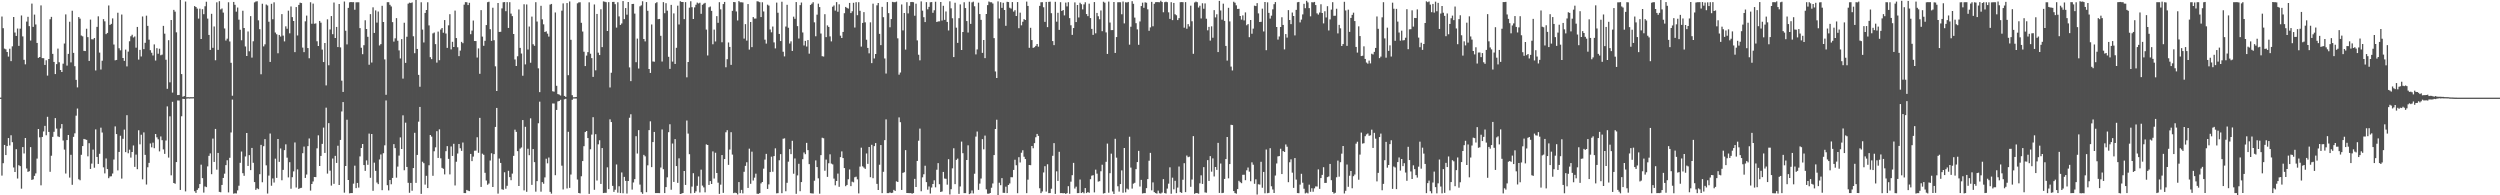 <svg xmlns="http://www.w3.org/2000/svg" width="1920" height="150"><path fill="#4f4f4f" d="M0 74.967h1v1H0zM1 12.701h1v122.147H1zM2 21.653h1v103.684H2zM3 37.341h1v73.982H3zM4 37.867h1v81.21H4zM5 39.961h1v72.206H5zM6 43.494h1v62.521H6zM7 37.451h1v74.286H7zM8 46.948h1v56.912H8zM9 35.559h1v73.646H9zM10 13.054h1v115.559H10zM11 24.968h1v107.116H11zM12 27.592h1v86.997H12zM13 21.926h1v115.212H13zM14 35.23h1v91.621H14zM15 21.992h1v105.581H15zM16 11.878h1v133.042H16zM17 27.964h1v84.992H17zM18 45.907h1v71.938H18zM19 49.392h1v56.605H19zM20 16.612h1v112.754H20zM21 12.884h1v119.115H21zM22 20.052h1v111.448H22zM23 31.111h1v81.886H23zM24 2.761h1v135.443H24zM25 20.639h1v117.087H25zM26 11.215h1v123.835H26zM27 18.789h1v114.361H27zM28 32.971h1v88.85H28zM29 44.461h1v54.605H29zM30 43.77h1v61.696H30zM31 4.142h1v138.178H31zM32 44.624h1v60.529H32zM33 44.713h1v56.267H33zM34 49.883h1v46.802H34zM35 46.307h1v57.602H35zM36 58.081h1v31.604H36zM37 45.301h1v56.028H37zM38 14.791h1v117.177H38zM39 12.958h1v106.63H39zM40 41.367h1v63.752H40zM41 47.569h1v53.643H41zM42 56.903h1v33.797H42zM43 49.278h1v49.513H43zM44 37.334h1v67.397H44zM45 47.822h1v57.455H45zM46 53.77h1v44.868H46zM47 55.298h1v40.007H47zM48 48.892h1v59.05H48zM49 33.41h1v81.489H49zM50 11.034h1v122.254H50zM51 50.391h1v57.19H51zM52 41.353h1v62.325H52zM53 16.708h1v119.682H53zM54 47.917h1v70.95H54zM55 8.249h1v133.685H55zM56 40.586h1v64.52H56zM57 50.831h1v51.59H57zM58 61.338h1v27.503H58zM59 67.119h1v16.226H59zM60 13.131h1v124.57H60zM61 14.344h1v124.081H61zM62 27.277h1v91.61H62zM63 27.902h1v84.272H63zM64 39.044h1v67.673H64zM65 39.227h1v67.848H65zM66 22.049h1v85.344H66zM67 28.542h1v91.535H67zM68 46.793h1v63.163H68zM69 15.068h1v114.683H69zM70 30.157h1v95.485H70zM71 30.245h1v84.651H71zM72 29.206h1v99.589H72zM73 54.111h1v45.246H73zM74 20.626h1v99.908H74zM75 12.545h1v113.346H75zM76 40.38h1v77.72H76zM77 53.38h1v44.677H77zM78 46.643h1v55.159H78zM79 14.701h1v113.788H79zM80 16.382h1v116.776H80zM81 26.204h1v95.49H81zM82 25.293h1v104.559H82zM83 4.213h1v132.622H83zM84 19.125h1v116.388H84zM85 18.324h1v117.049H85zM86 14.137h1v119.163H86zM87 34.189h1v88.356H87zM88 46.36h1v50.711H88zM89 46.008h1v56.965H89zM90 9.768h1v121.078H90zM91 37.081h1v79.629H91zM92 38.66h1v65.588H92zM93 11.175h1v125.972H93zM94 44.557h1v62.061H94zM95 46.755h1v52.8H95zM96 38.1h1v78.725H96zM97 51.004h1v37.459H97zM98 39.632h1v78.062H98zM99 31.67h1v83.287H99zM100 27.871h1v93.154H100zM101 26.698h1v90.028H101zM102 28.789h1v82.904H102zM103 27.985h1v100.169H103zM104 36.627h1v82.091H104zM105 20.677h1v109.289H105zM106 45.794h1v54.244H106zM107 38.286h1v72.544H107zM108 43.367h1v60.11H108zM109 12.668h1v125.077H109zM110 37.728h1v63.932H110zM111 32.851h1v86.093H111zM112 12.052h1v129.666H112zM113 19.856h1v108.616H113zM114 30.448h1v94.615H114zM115 38.531h1v71.655H115zM116 40.513h1v72.631H116zM117 42.589h1v66.967H117zM118 34.109h1v79.692H118zM119 46.494h1v56.441H119zM120 37.012h1v68.446H120zM121 41.252h1v65.75H121zM122 37.411h1v78.879H122zM123 42.461h1v62.328H123zM124 41.955h1v65.715H124zM125 19.862h1v94.872H125zM126 25.881h1v92.3H126zM127 45.901h1v62.013H127zM128 68.223h1v13.492H128zM129 30.884h1v90.135H129zM130 63.21h1v26.108H130zM131 15.363h1v119.294H131zM132 71.111h1v7.051H132zM133 7.563h1v132.996H133zM134 8.941h1v132.186H134zM135 24.827h1v99.652H135zM136 73.026h1v4.112H136zM137 72.933h1v4.266H137zM138 -1.341h1v147.208H138zM139 56.878h1v32.431H139zM140 74.283h1v1.601H140zM141 73.772h1v2.28H141zM142 1.201h1v145.799H142zM143 74.641h1v1.158H143zM144 74.594h1v1H144zM145 74.704h1v1H145zM146 74.607h1v1H146zM147 74.641h1v1H147zM148 74.58h1v1H148zM149 4.678h1v142.187H149zM150 5.363h1v142.745H150zM151 6.587h1v139.254H151zM152 14.279h1v130.248H152zM153 6.653h1v134.714H153zM154 29.947h1v96.535H154zM155 7.068h1v129.756H155zM156 10.927h1v136.992H156zM157 4.833h1v138.383H157zM158 1.318h1v142.404H158zM159 14.292h1v113.515H159zM160 26.813h1v92.889H160zM161 38.359h1v79.435H161zM162 10.594h1v123.203H162zM163 36.696h1v69.76H163zM164 20.335h1v104.019H164zM165 46.272h1v52.727H165zM166 1.793h1v128.503H166zM167 38.314h1v79.15H167zM168 0.903h1v146.459H168zM169 7.202h1v140.467H169zM170 6.501h1v135.509H170zM171 9.694h1v126.949H171zM172 21.883h1v111.512H172zM173 31.151h1v95.664H173zM174 29.692h1v93.371H174zM175 1.727h1v146.028H175zM176 31.83h1v89.376H176zM177 48.239h1v53.477H177zM178 73.547h1v2.933H178zM179 1.488h1v147.237H179zM180 3.71h1v144.695H180zM181 8.97h1v139.628H181zM182 5.775h1v140.462H182zM183 15.091h1v127.531H183zM184 22.847h1v102.159H184zM185 30.934h1v85.438H185zM186 8.26h1v124.762H186zM187 21.51h1v113.5H187zM188 35.672h1v84.481H188zM189 43.001h1v59.135H189zM190 24.171h1v103.264H190zM191 39.363h1v79.803H191zM192 12.402h1v118.262H192zM193 44.244h1v69.37H193zM194 31.692h1v93.349H194zM195 1.861h1v137.944H195zM196 1.18h1v144.649H196zM197 0.981h1v143.669H197zM198 15.628h1v129.702H198zM199 22.405h1v111.367H199zM200 57.035h1v54.223H200zM201 2.88h1v137.108H201zM202 35.629h1v76.652H202zM203 34.023h1v72.844H203zM204 3.464h1v123.516H204zM205 4.21h1v144.424H205zM206 16.717h1v118.169H206zM207 47.588h1v54.948H207zM208 2.931h1v139.726H208zM209 14.788h1v122.266H209zM210 1.768h1v138.402H210zM211 24.963h1v96.898H211zM212 26.326h1v110.281H212zM213 40.911h1v65.846H213zM214 26.826h1v97.481H214zM215 28.04h1v86.005H215zM216 10.835h1v127.62H216zM217 27.352h1v103.095H217zM218 31.784h1v83.505H218zM219 20.217h1v90.628H219zM220 22.045h1v99.045H220zM221 8.193h1v128.029H221zM222 25.593h1v98.978H222zM223 4.949h1v139.986H223zM224 13.157h1v122.918H224zM225 16.134h1v115.499H225zM226 40.026h1v69.389H226zM227 5.449h1v138.557H227zM228 27.247h1v102.855H228zM229 3.804h1v141.276H229zM230 2.032h1v142.473H230zM231 2.337h1v141.918H231zM232 36.583h1v81.062H232zM233 40.061h1v72.522H233zM234 16.396h1v120.239H234zM235 11.992h1v122.064H235zM236 36.918h1v75.336H236zM237 44.738h1v61.608H237zM238 1.748h1v144.62H238zM239 18.206h1v123.094H239zM240 2.751h1v136.637H240zM241 18.234h1v117.719H241zM242 17.97h1v118.065H242zM243 31.684h1v82.261H243zM244 35.309h1v68.643H244zM245 16.077h1v111.412H245zM246 17.431h1v102.302H246zM247 38.07h1v72.432H247zM248 47.673h1v50.337H248zM249 33.004h1v84.442H249zM250 65.589h1v17.124H250zM251 14.838h1v118.487H251zM252 50.102h1v44.476H252zM253 22.641h1v108.418H253zM254 12.329h1v130.19H254zM255 26.27h1v95.49H255zM256 1.921h1v139.264H256zM257 29.195h1v90.49H257zM258 20.664h1v104.459H258zM259 36.146h1v75.786H259zM260 3.096h1v138.99H260zM261 36.381h1v71.091H261zM262 61.934h1v23.652H262zM263 70.614h1v7.792H263zM264 1.204h1v146.782H264zM265 23.597h1v103.873H265zM266 34.083h1v57.898H266zM267 6.041h1v132.218H267zM268 1.8h1v146.658H268zM269 1.523h1v146.742H269zM270 1.705h1v146.575H270zM271 1.634h1v139.447H271zM272 7.5h1v119.735H272zM273 1.791h1v142.713H273zM274 1.715h1v138.788H274zM275 1.717h1v142.375H275zM276 21.588h1v98.55H276zM277 36.682h1v76.974H277zM278 41.639h1v68.965H278zM279 34.736h1v92.022H279zM280 15.56h1v115.645H280zM281 22.265h1v100.903H281zM282 28.265h1v98.311H282zM283 49.696h1v52.929H283zM284 10.855h1v125.707H284zM285 48.043h1v54.883H285zM286 5.624h1v140.91H286zM287 25.303h1v99.646H287zM288 7.997h1v123.207H288zM289 17.379h1v122.805H289zM290 8.861h1v132.563H290zM291 34.934h1v87.53H291zM292 33.893h1v84.757H292zM293 4.473h1v141.619H293zM294 16.882h1v100.777H294zM295 45.632h1v66.004H295zM296 72.826h1v4.344H296zM297 1.703h1v140.544H297zM298 1.709h1v144.507H298zM299 3.664h1v134.552H299zM300 4.979h1v136.547H300zM301 17.02h1v119.655H301zM302 31.93h1v78.741H302zM303 29.461h1v84.312H303zM304 13.915h1v122.552H304zM305 31.295h1v96.653H305zM306 38.681h1v80.841H306zM307 44.916h1v60.617H307zM308 30.035h1v84.381H308zM309 60.36h1v28.214H309zM310 17.472h1v113.278H310zM311 48.271h1v45.916H311zM312 28.233h1v99.957H312zM313 2.813h1v137.568H313zM314 2.073h1v146.005H314zM315 2.339h1v138.173H315zM316 1.818h1v144.679H316zM317 27.875h1v101.18H317zM318 40.833h1v61.139H318zM319 -0.295h1v140.732H319zM320 37.591h1v81.411H320zM321 57.497h1v35.922H321zM322 66.614h1v15.504H322zM323 1.738h1v147.135H323zM324 22.711h1v101.518H324zM325 32.628h1v92.718H325zM326 9.908h1v131.865H326zM327 7.66h1v127.342H327zM328 1.737h1v142.687H328zM329 19.518h1v107.412H329zM330 43.914h1v59.77H330zM331 45.419h1v59.491H331zM332 25.636h1v109.365H332zM333 24.995h1v91.165H333zM334 33.902h1v79.267H334zM335 48.082h1v52.694H335zM336 24.284h1v96.994H336zM337 46.218h1v53.127H337zM338 22.665h1v98.943H338zM339 21.515h1v107.396H339zM340 25.152h1v104.507H340zM341 15.429h1v118.505H341zM342 25.751h1v90.362H342zM343 36.749h1v75.461H343zM344 19.45h1v102.581H344zM345 10.883h1v123.061H345zM346 37.921h1v74.55H346zM347 32.101h1v87.67H347zM348 36.119h1v74.302H348zM349 8.15h1v134.302H349zM350 29.227h1v95.005H350zM351 36.323h1v81.616H351zM352 43.105h1v67.466H352zM353 38.887h1v75.004H353zM354 32.177h1v83.668H354zM355 33.184h1v76.286H355zM356 3.57h1v144.689H356zM357 1.639h1v146.68H357zM358 1.724h1v144.123H358zM359 3.88h1v142.546H359zM360 2.173h1v144.625H360zM361 26.29h1v91.91H361zM362 23.526h1v100.209H362zM363 15.78h1v104.474H363zM364 31.468h1v84.286H364zM365 31.559h1v84.081H365zM366 44.208h1v61.229H366zM367 37.168h1v80.169H367zM368 56.663h1v33.841H368zM369 7.76h1v135.825H369zM370 28.1h1v89.898H370zM371 35.174h1v83.736H371zM372 31.329h1v101.377H372zM373 19.241h1v119.416H373zM374 1.664h1v140.193H374zM375 1.319h1v139.651H375zM376 22.443h1v100.857H376zM377 31.381h1v86.316H377zM378 5.955h1v137.685H378zM379 30.861h1v87.502H379zM380 50.932h1v46.572H380zM381 69.898h1v12.988H381zM382 2.287h1v146.424H382zM383 24.509h1v97.266H383zM384 24.428h1v100.721H384zM385 6.428h1v138.952H385zM386 1.744h1v144.002H386zM387 1.597h1v130.709H387zM388 8.606h1v136.36H388zM389 1.632h1v141.088H389zM390 21.43h1v109.76H390zM391 1.705h1v134.317H391zM392 10.422h1v127.975H392zM393 12.4h1v120.918H393zM394 26.116h1v93.576H394zM395 45.666h1v53.941H395zM396 50.699h1v50.575H396zM397 43.203h1v72.88H397zM398 7.245h1v135.592H398zM399 36.786h1v77.359H399zM400 41.1h1v72.174H400zM401 58.167h1v34.038H401zM402 3.264h1v142.938H402zM403 49.476h1v47.91H403zM404 3.439h1v143.844H404zM405 38.057h1v76.152H405zM406 20.364h1v98.81H406zM407 48.203h1v42.657H407zM408 12.763h1v129.223H408zM409 34.007h1v80.461H409zM410 35.153h1v89.377H410zM411 1.677h1v145.512H411zM412 16.547h1v122.561H412zM413 52.456h1v42.219H413zM414 70.745h1v7.326H414zM415 4.466h1v142.724H415zM416 14.862h1v125.004H416zM417 18.672h1v122.414H417zM418 24.588h1v111.636H418zM419 24.056h1v97.826H419zM420 25.859h1v99.571H420zM421 28.088h1v92.899H421zM422 3.522h1v143.835H422zM423 3.023h1v145.718H423zM424 70.07h1v9.394H424zM425 70.406h1v9.086H425zM426 9.596h1v124.937H426zM427 65.919h1v18.534H427zM428 72.261h1v5.636H428zM429 72.673h1v4.877H429zM430 73.351h1v3.272H430zM431 8.185h1v119.05H431zM432 2.634h1v142.858H432zM433 73.677h1v2.615H433zM434 74.382h1v1.51H434zM435 2.37h1v142.357H435zM436 57.737h1v43.47H436zM437 1.116h1v143.162H437zM438 30.542h1v103.491H438zM439 73.097h1v3.572H439zM440 74.68h1v1H440zM441 74.662h1v1H441zM442 74.497h1v1.185H442zM443 2.561h1v135.308H443zM444 1.824h1v146.412H444zM445 1.724h1v146.788H445zM446 17.527h1v117.854H446zM447 24.227h1v99.471H447zM448 39.721h1v72.553H448zM449 50.75h1v50.663H449zM450 42.682h1v57.929H450zM451 40.059h1v65.983H451zM452 1.788h1v147.117H452zM453 41.266h1v73.377H453zM454 44.643h1v58.717H454zM455 59.036h1v30.988H455zM456 3.453h1v142.321H456zM457 54.006h1v49.072H457zM458 10.722h1v127.934H458zM459 40.467h1v70.39H459zM460 42.296h1v65.43H460zM461 7.13h1v134.114H461zM462 36.188h1v77.534H462zM463 1.05h1v147.225H463zM464 1.334h1v146.754H464zM465 1.714h1v146.35H465zM466 23.788h1v104.699H466zM467 1.631h1v143.63H467zM468 67.182h1v24.481H468zM469 55.848h1v37.919H469zM470 1.507h1v141.223H470zM471 1.442h1v145.917H471zM472 3.222h1v142.5H472zM473 21.217h1v105.071H473zM474 1.751h1v146.221H474zM475 12.569h1v130.494H475zM476 19.132h1v129.152H476zM477 18.024h1v114.416H477zM478 0.835h1v147.618H478zM479 14.682h1v121.141H479zM480 6.215h1v132.686H480zM481 11.268h1v137.379H481zM482 1.54h1v137.464H482zM483 51.743h1v38.695H483zM484 62.322h1v25.424H484zM485 3.092h1v142.537H485zM486 2.967h1v137.189H486zM487 10.422h1v127.16H487zM488 47.762h1v56.858H488zM489 29.652h1v88.265H489zM490 52.613h1v47.31H490zM491 4.874h1v136.919H491zM492 4.117h1v143.474H492zM493 0.99h1v147.861H493zM494 29.93h1v88.994H494zM495 31.812h1v88.236H495zM496 1.585h1v146.023H496zM497 8.284h1v118.672H497zM498 52.999h1v46.926H498zM499 56.003h1v37.158H499zM500 18.791h1v109.549H500zM501 47.219h1v61.884H501zM502 47.425h1v53.917H502zM503 2.475h1v145.81H503zM504 1.704h1v146.581H504zM505 14.741h1v133.542H505zM506 14.558h1v133.777H506zM507 27.518h1v101.154H507zM508 47.249h1v52.177H508zM509 1.652h1v128.297H509zM510 10.153h1v138.107H510zM511 2.466h1v141.183H511zM512 8.218h1v127.955H512zM513 43.599h1v57.923H513zM514 52.868h1v42.58H514zM515 3.716h1v141.989H515zM516 47.329h1v62.925H516zM517 10.296h1v129.447H517zM518 49.114h1v57.756H518zM519 36.686h1v90.832H519zM520 4.344h1v136.098H520zM521 18.764h1v102.845H521zM522 0.963h1v148.024H522zM523 1.464h1v147.197H523zM524 1.541h1v146.665H524zM525 14.715h1v116.603H525zM526 1.631h1v140.399H526zM527 59.414h1v33.173H527zM528 47.614h1v55.003H528zM529 5.888h1v112.527H529zM530 0.977h1v147.492H530zM531 5.541h1v137.764H531zM532 14.587h1v118.455H532zM533 5.704h1v142.489H533zM534 3.654h1v143.295H534zM535 2.003h1v140.667H535zM536 2.645h1v132.866H536zM537 2.086h1v145.746H537zM538 10.607h1v119.675H538zM539 3.67h1v138.887H539zM540 2.836h1v141.087H540zM541 2.213h1v145.493H541zM542 22.755h1v88.121H542zM543 42.591h1v68.794H543zM544 5.641h1v136.387H544zM545 5.004h1v134.051H545zM546 8.326h1v133.008H546zM547 34.02h1v82.267H547zM548 22.759h1v114.357H548zM549 31.856h1v85.43H549zM550 12.4h1v120.485H550zM551 17.516h1v122.786H551zM552 1.699h1v147.193H552zM553 7.192h1v134.634H553zM554 32.444h1v86.656H554zM555 3.131h1v144.973H555zM556 1.471h1v120.713H556zM557 51.68h1v49.925H557zM558 45.478h1v54.493H558zM559 32.6h1v94.029H559zM560 36.063h1v78.755H560zM561 49.83h1v51.683H561zM562 8.321h1v110.402H562zM563 1.535h1v146.791H563zM564 1.688h1v146.226H564zM565 8.804h1v139.493H565zM566 15.742h1v133.626H566zM567 0.867h1v138.939H567zM568 1.73h1v146.574H568zM569 1.721h1v144.097H569zM570 1.885h1v146.651H570zM571 29.635h1v102.288H571zM572 18.545h1v108.864H572zM573 31.188h1v93.427H573zM574 3.122h1v141.213H574zM575 38.077h1v76.09H575zM576 16.899h1v124.259H576zM577 36.198h1v80.261H577zM578 13.105h1v125.523H578zM579 14.261h1v122.19H579zM580 14.221h1v119.167H580zM581 0.963h1v147.84H581zM582 1.172h1v147.699H582zM583 1.694h1v146.598H583zM584 13.082h1v127.778H584zM585 1.72h1v138.04H585zM586 8.82h1v120.719H586zM587 30.48h1v92.081H587zM588 33.463h1v84.701H588zM589 3.59h1v141.493H589zM590 4.32h1v137.301H590zM591 22.642h1v109.492H591zM592 24.846h1v95.471H592zM593 20.402h1v111.471H593zM594 32.557h1v87.321H594zM595 37.161h1v76.779H595zM596 1.982h1v146.496H596zM597 9.8h1v138.52H597zM598 26.042h1v97.061H598zM599 31.557h1v86.8H599zM600 1.308h1v147.094H600zM601 39.735h1v66.813H601zM602 43.32h1v62.917H602zM603 20.363h1v126.507H603zM604 3.706h1v136.696H604zM605 21.323h1v102.817H605zM606 33.42h1v81.125H606zM607 31.768h1v86.609H607zM608 39.102h1v69.018H608zM609 12.789h1v120.633H609zM610 14.427h1v107.296H610zM611 1.592h1v147.232H611zM612 20.075h1v114.652H612zM613 29.62h1v96.185H613zM614 3.924h1v142.922H614zM615 1.954h1v137.858H615zM616 24.931h1v97.341H616zM617 34.937h1v82.181H617zM618 31.37h1v87.072H618zM619 35.724h1v74.023H619zM620 30.75h1v84.555H620zM621 41.228h1v84.813H621zM622 3.811h1v144.545H622zM623 2.833h1v145.69H623zM624 1.713h1v146.922H624zM625 17.126h1v121.665H625zM626 27.842h1v95.33H626zM627 11.268h1v117.02H627zM628 2.807h1v134.175H628zM629 5.43h1v143.285H629zM630 25.772h1v93.387H630zM631 43.146h1v62.61H631zM632 43.417h1v62.752H632zM633 10.918h1v120.191H633zM634 28.533h1v94.057H634zM635 19.522h1v116.308H635zM636 20.663h1v104.714H636zM637 27.94h1v90.605H637zM638 31.801h1v93.831H638zM639 5.186h1v121.061H639zM640 4.216h1v132.968H640zM641 8.147h1v134.186H641zM642 1.613h1v137.377H642zM643 8.987h1v124.323H643zM644 3.337h1v140.102H644zM645 27.394h1v93.285H645zM646 29.171h1v87.094H646zM647 24.504h1v96.883H647zM648 10.145h1v118.927H648zM649 5.344h1v137.676H649zM650 6.02h1v136.028H650zM651 6.601h1v131.065H651zM652 2.254h1v127.916H652zM653 10.057h1v132.899H653zM654 8.665h1v130.878H654zM655 2.169h1v137.869H655zM656 21.167h1v114.971H656zM657 1.687h1v134.013H657zM658 11.694h1v126.031H658zM659 1.692h1v146.855H659zM660 8.313h1v119.613H660zM661 35.777h1v77.65H661zM662 17.632h1v110.135H662zM663 9.324h1v119.379H663zM664 17.161h1v112.514H664zM665 30.509h1v87.359H665zM666 36.814h1v89.027H666zM667 40.934h1v71.986H667zM668 17.162h1v118.906H668zM669 48.494h1v62.691H669zM670 2.793h1v134.084H670zM671 44.896h1v67.316H671zM672 41.471h1v68.386H672zM673 4.072h1v137.161H673zM674 2.321h1v143.587H674zM675 26.02h1v100.475H675zM676 34.659h1v76.761H676zM677 5.268h1v143.071H677zM678 13.187h1v118.754H678zM679 44.888h1v62.736H679zM680 56.463h1v35.218H680zM681 1.566h1v146.784H681zM682 10.079h1v138.232H682zM683 20.915h1v126.847H683zM684 14.641h1v133.648H684zM685 1.412h1v146.601H685zM686 1.703h1v144.104H686zM687 1.7h1v144.928H687zM688 1.208h1v138.043H688zM689 29.414h1v110.346H689zM690 57.328h1v32.849H690zM691 55.681h1v38.192H691zM692 3.405h1v142.466H692zM693 23.362h1v109.397H693zM694 10.004h1v122.266H694zM695 38.118h1v77.204H695zM696 1.707h1v146.538H696zM697 10.314h1v137.979H697zM698 4.439h1v143.899H698zM699 1.611h1v146.677H699zM700 1.482h1v147.327H700zM701 1.677h1v146.587H701zM702 12.074h1v125.305H702zM703 2.801h1v140.814H703zM704 31.012h1v92.571H704zM705 42.058h1v66.047H705zM706 46.325h1v52.464H706zM707 1.065h1v145.84H707zM708 8.175h1v127.996H708zM709 13.213h1v120.602H709zM710 16.938h1v110.343H710zM711 1.656h1v138.24H711zM712 7.171h1v138.495H712zM713 5.294h1v137.927H713zM714 1.737h1v146.874H714zM715 1.604h1v142.444H715zM716 9.84h1v131.481H716zM717 7.868h1v130.625H717zM718 1.351h1v142.53H718zM719 16.885h1v113.489H719zM720 16.45h1v108.831H720zM721 16.399h1v125.071H721zM722 1.551h1v145.922H722zM723 15.745h1v131.284H723zM724 4.442h1v127.606H724zM725 15.239h1v121.857H725zM726 8.803h1v128.538H726zM727 16.854h1v124.967H727zM728 23.375h1v98.898H728zM729 1.042h1v148.318H729zM730 6.403h1v138.889H730zM731 14.009h1v115.255H731zM732 43.833h1v70.03H732zM733 2.112h1v139.281H733zM734 21.241h1v101.516H734zM735 32.943h1v88.883H735zM736 13.964h1v134.903H736zM737 3.368h1v139.857H737zM738 38.38h1v70.351H738zM739 24.591h1v93.041H739zM740 1.73h1v146.593H740zM741 6.192h1v142.147H741zM742 16.202h1v106.698H742zM743 24.967h1v86.635H743zM744 1.315h1v147.796H744zM745 18.324h1v130.144H745zM746 1.837h1v144.44H746zM747 1.295h1v147.273H747zM748 4.804h1v128.619H748zM749 41.801h1v63.132H749zM750 37.924h1v63.12H750zM751 2.035h1v143.776H751zM752 10.794h1v130.209H752zM753 15.251h1v121.881H753zM754 40.627h1v66.236H754zM755 30.711h1v83.966H755zM756 44.638h1v59.487H756zM757 10.735h1v134.652H757zM758 3.96h1v144.761H758zM759 1.181h1v147.627H759zM760 1.726h1v146.505H760zM761 1.729h1v142.456H761zM762 2.707h1v138.203H762zM763 29.294h1v89.781H763zM764 54.888h1v44.183H764zM765 59.928h1v32.03H765zM766 1.087h1v148.708H766zM767 14.248h1v126.079H767zM768 1.668h1v140.551H768zM769 6.053h1v130.765H769zM770 2.171h1v145.921H770zM771 7.678h1v140.441H771zM772 19.801h1v123.536H772zM773 1.381h1v146.92H773zM774 1.569h1v140.52H774zM775 5.95h1v134.951H775zM776 6.615h1v129.487H776zM777 1.576h1v134.554H777zM778 8.891h1v121.612H778zM779 7.858h1v114.818H779zM780 12.308h1v114.625H780zM781 1.577h1v146.804H781zM782 21.672h1v99.08H782zM783 9.737h1v115.051H783zM784 19.455h1v97.852H784zM785 16.71h1v98.673H785zM786 14.707h1v105.678H786zM787 15.342h1v106.802H787zM788 1.237h1v147.105H788zM789 4.544h1v133.457H789zM790 36.699h1v90.01H790zM791 21.374h1v105.494H791zM792 30.75h1v81.354H792zM793 36.763h1v77.115H793zM794 36.259h1v73.671H794zM795 35.238h1v70.17H795zM796 33.785h1v69.09H796zM797 35.856h1v68.489H797zM798 4.481h1v140.119H798zM799 1.719h1v146.589H799zM800 1.709h1v145.35H800zM801 5.566h1v126.866H801zM802 16.816h1v110.82H802zM803 1.491h1v145.64H803zM804 20.845h1v105.318H804zM805 1.441h1v146.871H805zM806 1.285h1v146.987H806zM807 10.114h1v134.858H807zM808 31.514h1v88.122H808zM809 34.68h1v75.25H809zM810 1.397h1v147.504H810zM811 16.642h1v114.946H811zM812 9.852h1v129.099H812zM813 22.955h1v93.629H813zM814 1.704h1v146.612H814zM815 8.429h1v139.867H815zM816 7.693h1v140.768H816zM817 11.834h1v136.466H817zM818 2.012h1v146.926H818zM819 4.928h1v143.378H819zM820 1.698h1v141.291H820zM821 13.902h1v134.88H821zM822 19.379h1v120.126H822zM823 26.774h1v107.762H823zM824 21.55h1v103.535H824zM825 1.826h1v142.99H825zM826 16.925h1v126.413H826zM827 3.842h1v144.462H827zM828 13.39h1v134.889H828zM829 2.087h1v135.813H829zM830 3.246h1v145.054H830zM831 7.201h1v140.429H831zM832 3.373h1v145.126H832zM833 1.718h1v142.741H833zM834 10.79h1v137.509H834zM835 12.376h1v135.115H835zM836 2.813h1v145.247H836zM837 13.866h1v123.746H837zM838 22.166h1v112.733H838zM839 26.772h1v107.756H839zM840 1.584h1v146.166H840zM841 25.596h1v104.728H841zM842 9.944h1v123.429H842zM843 12.511h1v126.941H843zM844 14.793h1v124.345H844zM845 8.06h1v123.491H845zM846 23.942h1v102.548H846zM847 1.347h1v147.302H847zM848 2.072h1v146.205H848zM849 24.873h1v99.372H849zM850 41.4h1v68.896H850zM851 1.214h1v146.784H851zM852 17.32h1v115.717H852zM853 23.12h1v94.901H853zM854 23.092h1v123.929H854zM855 1.513h1v147.429H855zM856 40.677h1v65.94H856zM857 28.446h1v92.658H857zM858 1.722h1v141.308H858zM859 1.674h1v145.482H859zM860 1.765h1v139.58H860zM861 10.962h1v119.901H861zM862 1.16h1v146.878H862zM863 17.987h1v95.669H863zM864 1.747h1v145.941H864zM865 1.939h1v142.927H865zM866 1.493h1v144.055H866zM867 34.324h1v70.703H867zM868 20.529h1v108.187H868zM869 0.909h1v143.956H869zM870 2.906h1v138.133H870zM871 13.522h1v126.85H871zM872 17.815h1v112.075H872zM873 22.603h1v101.848H873zM874 34.428h1v81.444H874zM875 16.494h1v126.78H875zM876 4.673h1v133.479H876zM877 2.073h1v146.488H877zM878 5.995h1v142.338H878zM879 1.809h1v146.499H879zM880 2.076h1v142.398H880zM881 7.189h1v130.311H881zM882 23.667h1v99.8H882zM883 21.034h1v96.354H883zM884 1.423h1v144.734H884zM885 20.171h1v119.893H885zM886 2.901h1v144.675H886zM887 1.673h1v146.612H887zM888 1.592h1v147.1H888zM889 1.654h1v144.743H889zM890 1.719h1v146.7H890zM891 0.556h1v148.118H891zM892 1.516h1v146.417H892zM893 9.409h1v128.164H893zM894 1.701h1v146.577H894zM895 1.302h1v147.347H895zM896 1.685h1v143.145H896zM897 9.477h1v131.605H897zM898 14.502h1v113.996H898zM899 1.706h1v147.066H899zM900 15.453h1v121.014H900zM901 2.236h1v143.177H901zM902 10.953h1v127.9H902zM903 11.717h1v136.586H903zM904 15.398h1v128.7H904zM905 13.917h1v114.004H905zM906 1.705h1v145.901H906zM907 1.582h1v146.553H907zM908 1.692h1v136.363H908zM909 21.252h1v104.099H909zM910 1.624h1v145.934H910zM911 22.044h1v97.43H911zM912 18.555h1v102.166H912zM913 20.327h1v99.983H913zM914 4.375h1v139.113H914zM915 16.32h1v121.576H915zM916 41.311h1v63.223H916zM917 1.895h1v146.943H917zM918 1.221h1v147.016H918zM919 1.71h1v146.617H919zM920 5.779h1v142.945H920zM921 4.414h1v136.41H921zM922 14.204h1v120.469H922zM923 2.516h1v138.727H923zM924 6.694h1v121.686H924zM925 2.606h1v145.179H925zM926 14.4h1v133.632H926zM927 23.272h1v99.697H927zM928 20.634h1v118.32H928zM929 31.171h1v88.736H929zM930 20.23h1v111.63H930zM931 28.964h1v92.666H931zM932 7.766h1v127.779H932zM933 13.356h1v114.892H933zM934 10.978h1v119.496H934zM935 39.964h1v69.772H935zM936 0.658h1v147.508H936zM937 8.062h1v117.521H937zM938 15.081h1v133.23H938zM939 2.807h1v145.267H939zM940 16.033h1v121.365H940zM941 35.284h1v86.899H941zM942 46.526h1v58.695H942zM943 5.984h1v130.973H943zM944 16.438h1v109.585H944zM945 51.125h1v44.709H945zM946 54.142h1v41.905H946zM947 1.344h1v145.374H947zM948 2.093h1v146.176H948zM949 4.101h1v144.647H949zM950 6.848h1v138.332H950zM951 6.78h1v132.077H951zM952 12.307h1v127.644H952zM953 15.029h1v125.677H953zM954 11.802h1v122.44H954zM955 15.657h1v118.559H955zM956 9.516h1v128.864H956zM957 19.413h1v111.413H957zM958 18.482h1v110.193H958zM959 28.561h1v103.279H959zM960 15.362h1v123.843H960zM961 25.894h1v98.771H961zM962 21.965h1v104.552H962zM963 4.341h1v136.818H963zM964 4.664h1v133.052H964zM965 2.421h1v146.96H965zM966 10.315h1v131.183H966zM967 16.916h1v124.855H967zM968 16.738h1v107.543H968zM969 6.638h1v137.534H969zM970 24.157h1v107.876H970zM971 1.512h1v146.894H971zM972 38.538h1v76.321H972zM973 1.779h1v146.612H973zM974 9.873h1v138.225H974zM975 14.262h1v99.533H975zM976 12.044h1v131.002H976zM977 7.156h1v138.37H977zM978 3.204h1v145.025H978zM979 1.603h1v133.208H979zM980 20.711h1v104.824H980zM981 30.413h1v89.68H981zM982 27.983h1v91.889H982zM983 20.732h1v93.519H983zM984 13.266h1v120.414H984zM985 19.146h1v96.883H985zM986 37.933h1v78.798H986zM987 26.142h1v84.783H987zM988 28.853h1v83.838H988zM989 7.798h1v132.118H989zM990 15.372h1v109.232H990zM991 18.513h1v103.84H991zM992 9.604h1v123.006H992zM993 12.299h1v131.984H993zM994 27.187h1v94.22H994zM995 7.579h1v130.348H995zM996 1.735h1v146.556H996zM997 1.475h1v146.91H997zM998 17.208h1v124.564H998zM999 15.065h1v118.396H999zM1000 11.05h1v129.301H1000zM1001 2.914h1v142.052H1001zM1002 6.287h1v142.267H1002zM1003 0.604h1v147.356H1003zM1004 1.817h1v146.728H1004zM1005 6.263h1v135.542H1005zM1006 12.555h1v134.752H1006zM1007 1.683h1v142.888H1007zM1008 1.844h1v145.387H1008zM1009 1.51h1v143.121H1009zM1010 3.893h1v139.268H1010zM1011 10.261h1v133.023H1011zM1012 11.192h1v118.908H1012zM1013 9.623h1v135.415H1013zM1014 3.251h1v133.508H1014zM1015 9.994h1v124.297H1015zM1016 17.957h1v110.477H1016zM1017 8.649h1v131.85H1017zM1018 13.418h1v127.003H1018zM1019 4.778h1v131.276H1019zM1020 23.42h1v112.093H1020zM1021 14.923h1v110.962H1021zM1022 7.354h1v131.039H1022zM1023 1.704h1v145.729H1023zM1024 12.16h1v136.538H1024zM1025 12.07h1v135.99H1025zM1026 6.694h1v129.459H1026zM1027 25.663h1v97.682H1027zM1028 19.073h1v116.599H1028zM1029 21.749h1v102.832H1029zM1030 35.332h1v82.7H1030zM1031 33.825h1v78.321H1031zM1032 1.379h1v147.2H1032zM1033 8.062h1v138.498H1033zM1034 35.245h1v91.118H1034zM1035 7.411h1v136.035H1035zM1036 24.484h1v110.495H1036zM1037 13.767h1v117.582H1037zM1038 11.43h1v133.179H1038zM1039 9.711h1v125.607H1039zM1040 16.204h1v117.822H1040zM1041 36.024h1v74.302H1041zM1042 40.394h1v68.461H1042zM1043 20.232h1v117.821H1043zM1044 27.676h1v91.056H1044zM1045 43.067h1v58.783H1045zM1046 42.822h1v67.466H1046zM1047 35.579h1v74.411H1047zM1048 45.267h1v59.317H1048zM1049 48.031h1v55.203H1049zM1050 48.882h1v53.627H1050zM1051 46.534h1v57.774H1051zM1052 48.682h1v55.249H1052zM1053 41.28h1v58.328H1053zM1054 41.838h1v71.799H1054zM1055 39.823h1v62.194H1055zM1056 36.802h1v69.711H1056zM1057 12.639h1v126.689H1057zM1058 22.106h1v110.666H1058zM1059 44.662h1v60.614H1059zM1060 43.493h1v59.098H1060zM1061 13.298h1v132.815H1061zM1062 1.703h1v139.486H1062zM1063 29.494h1v93.521H1063zM1064 44.308h1v64.667H1064zM1065 21.255h1v107.494H1065zM1066 39.055h1v87.672H1066zM1067 34.796h1v75.915H1067zM1068 43.431h1v64.312H1068zM1069 2.064h1v142.98H1069zM1070 6.717h1v121.16H1070zM1071 31.357h1v97.269H1071zM1072 6.793h1v138.485H1072zM1073 16.575h1v107.89H1073zM1074 24.998h1v95.946H1074zM1075 31.246h1v99.751H1075zM1076 23.542h1v98.59H1076zM1077 31.024h1v96.551H1077zM1078 30.797h1v94.521H1078zM1079 28.974h1v103.552H1079zM1080 7.054h1v131.805H1080zM1081 37.762h1v75.006H1081zM1082 22.547h1v100.401H1082zM1083 22.445h1v109.226H1083zM1084 7.938h1v129.525H1084zM1085 20.449h1v106.513H1085zM1086 13.789h1v116.105H1086zM1087 13.899h1v120.58H1087zM1088 7.233h1v129.168H1088zM1089 28.887h1v99.108H1089zM1090 36.235h1v72.56H1090zM1091 32.836h1v96.683H1091zM1092 38.312h1v75.106H1092zM1093 33.778h1v84.168H1093zM1094 17.652h1v108.256H1094zM1095 1.038h1v147.266H1095zM1096 1.687h1v138.945H1096zM1097 1.135h1v137.569H1097zM1098 3.552h1v143.312H1098zM1099 9.376h1v139.114H1099zM1100 3.046h1v137.121H1100zM1101 9.653h1v122.157H1101zM1102 1.303h1v142.418H1102zM1103 8.631h1v139.824H1103zM1104 2.211h1v138.589H1104zM1105 22.222h1v100.303H1105zM1106 10.4h1v132.843H1106zM1107 4.618h1v143.862H1107zM1108 9.787h1v120.131H1108zM1109 12.162h1v135.984H1109zM1110 27.804h1v97.302H1110zM1111 10.34h1v117.957H1111zM1112 26.315h1v93.851H1112zM1113 18.405h1v127.841H1113zM1114 14.025h1v125.823H1114zM1115 11.962h1v111.048H1115zM1116 15.446h1v108.435H1116zM1117 5.025h1v137.976H1117zM1118 21.84h1v108.817H1118zM1119 33.969h1v86.986H1119zM1120 14.678h1v129.458H1120zM1121 11.742h1v128.22H1121zM1122 27.085h1v97.391H1122zM1123 42.689h1v73.268H1123zM1124 31.754h1v79.759H1124zM1125 34.848h1v73.292H1125zM1126 17.409h1v109.309H1126zM1127 32.74h1v78.232H1127zM1128 12.535h1v123.679H1128zM1129 28.002h1v92.959H1129zM1130 30.423h1v81.357H1130zM1131 39.146h1v66.597H1131zM1132 41.79h1v64.298H1132zM1133 36.3h1v73.14H1133zM1134 48.8h1v48.82H1134zM1135 40.336h1v73.169H1135zM1136 40.279h1v72.825H1136zM1137 43.901h1v59.559H1137zM1138 40.768h1v67.574H1138zM1139 47.83h1v57.309H1139zM1140 49.02h1v50.481H1140zM1141 38.361h1v71.153H1141zM1142 10.879h1v125.665H1142zM1143 31.765h1v81.066H1143zM1144 36.474h1v77.688H1144zM1145 37.955h1v73.443H1145zM1146 53.378h1v40.27H1146zM1147 40.329h1v73.192H1147zM1148 20.865h1v109.647H1148zM1149 44.275h1v61.223H1149zM1150 49.454h1v55.241H1150zM1151 38.354h1v72.538H1151zM1152 47.536h1v51.846H1152zM1153 22.064h1v99.899H1153zM1154 1.582h1v146.955H1154zM1155 1.564h1v143.012H1155zM1156 1.454h1v144.139H1156zM1157 11.093h1v129.772H1157zM1158 14.502h1v109.699H1158zM1159 17.792h1v105.83H1159zM1160 25.621h1v98.645H1160zM1161 19.545h1v99.968H1161zM1162 17.946h1v108.07H1162zM1163 12.32h1v103.141H1163zM1164 20.703h1v110.89H1164zM1165 24.929h1v116.748H1165zM1166 21.053h1v104.128H1166zM1167 12.455h1v127.542H1167zM1168 27.1h1v97.658H1168zM1169 40.097h1v72.264H1169zM1170 42.838h1v63.592H1170zM1171 32.251h1v93.223H1171zM1172 42.398h1v71.631H1172zM1173 41.472h1v64.374H1173zM1174 44.905h1v60.314H1174zM1175 42.131h1v65.228H1175zM1176 31.26h1v103.362H1176zM1177 14.485h1v120.572H1177zM1178 46.412h1v56.176H1178zM1179 38.563h1v65.383H1179zM1180 43.421h1v60.713H1180zM1181 48.733h1v52.758H1181zM1182 45.967h1v59.002H1182zM1183 8.031h1v136.051H1183zM1184 20.546h1v98.796H1184zM1185 20.926h1v97.794H1185zM1186 34.91h1v71.769H1186zM1187 19.392h1v125.294H1187zM1188 24.487h1v95.395H1188zM1189 36.128h1v74.02H1189zM1190 10.922h1v115.865H1190zM1191 33.488h1v83.002H1191zM1192 13.109h1v122.637H1192zM1193 18.381h1v111.541H1193zM1194 28.52h1v91.053H1194zM1195 35.221h1v75.548H1195zM1196 25.026h1v105.462H1196zM1197 18.994h1v107.679H1197zM1198 34.329h1v85.651H1198zM1199 46.064h1v60.917H1199zM1200 17.63h1v124.42H1200zM1201 22.522h1v125.908H1201zM1202 25.647h1v107.319H1202zM1203 14.165h1v128.944H1203zM1204 9.436h1v124.037H1204zM1205 9.892h1v118.044H1205zM1206 24.135h1v101.121H1206zM1207 14.361h1v118.382H1207zM1208 7.437h1v132.56H1208zM1209 4.339h1v129.972H1209zM1210 18.154h1v118.802H1210zM1211 26.54h1v101.96H1211zM1212 34.734h1v78.38H1212zM1213 8.608h1v131.827H1213zM1214 28.426h1v93.51H1214zM1215 23.899h1v97.879H1215zM1216 25.338h1v89.007H1216zM1217 28.279h1v86.797H1217zM1218 29.706h1v84.706H1218zM1219 39.668h1v67.158H1219zM1220 14.842h1v122.703H1220zM1221 29.156h1v89.617H1221zM1222 45.503h1v60.272H1222zM1223 44.063h1v60.637H1223zM1224 29.069h1v90.068H1224zM1225 4.079h1v136.752H1225zM1226 21.85h1v104.835H1226zM1227 41.386h1v64.629H1227zM1228 42.641h1v58.635H1228zM1229 15.149h1v124.012H1229zM1230 47.475h1v55.89H1230zM1231 11.128h1v131.726H1231zM1232 35.412h1v80.549H1232zM1233 20.66h1v106.806H1233zM1234 46.066h1v53.915H1234zM1235 16.749h1v123.453H1235zM1236 36.963h1v74.148H1236zM1237 39.245h1v76.845H1237zM1238 22.725h1v124.672H1238zM1239 6.203h1v125.834H1239zM1240 43.533h1v56.436H1240zM1241 51.416h1v49.553H1241zM1242 1.773h1v144.059H1242zM1243 1.813h1v145.413H1243zM1244 1.654h1v146.821H1244zM1245 4.954h1v131.101H1245zM1246 5.802h1v137.865H1246zM1247 22.761h1v102.412H1247zM1248 9.098h1v121.082H1248zM1249 1.693h1v142.892H1249zM1250 1.787h1v146.19H1250zM1251 20.823h1v97.054H1251zM1252 35.891h1v77.869H1252zM1253 22.834h1v99.901H1253zM1254 32.977h1v80.452H1254zM1255 12.671h1v115.639H1255zM1256 17.22h1v112.543H1256zM1257 28.483h1v98.605H1257zM1258 40.029h1v77.015H1258zM1259 14.693h1v124.673H1259zM1260 23.362h1v115.356H1260zM1261 6.92h1v124.63H1261zM1262 25.527h1v96.286H1262zM1263 14.672h1v119.403H1263zM1264 15.746h1v116.578H1264zM1265 27.469h1v97.198H1265zM1266 28.73h1v92.345H1266zM1267 46.978h1v51.289H1267zM1268 2.118h1v146.291H1268zM1269 1.694h1v140.465H1269zM1270 1.711h1v142.641H1270zM1271 6.927h1v120.7H1271zM1272 9.931h1v138.411H1272zM1273 11.349h1v136.935H1273zM1274 9.866h1v138.435H1274zM1275 -0.094h1v148.121H1275zM1276 7.203h1v138.78H1276zM1277 15.134h1v117.644H1277zM1278 18.142h1v122.361H1278zM1279 1.581h1v146.45H1279zM1280 4.477h1v133.924H1280zM1281 30.617h1v81.595H1281zM1282 36.182h1v78.202H1282zM1283 21.497h1v109.985H1283zM1284 19.544h1v123.092H1284zM1285 13.951h1v134.459H1285zM1286 29.057h1v86.604H1286zM1287 18.71h1v101.744H1287zM1288 14.384h1v118.197H1288zM1289 30.06h1v102.144H1289zM1290 11.429h1v129.654H1290zM1291 19.114h1v102.583H1291zM1292 14.195h1v117.478H1292zM1293 38.026h1v80.246H1293zM1294 19.186h1v113.465H1294zM1295 22.366h1v104.813H1295zM1296 19.99h1v107.785H1296zM1297 14.156h1v133.512H1297zM1298 1.548h1v143.1H1298zM1299 27.824h1v95.835H1299zM1300 30.72h1v76.702H1300zM1301 9.568h1v131.119H1301zM1302 1.961h1v143.516H1302zM1303 1.681h1v146.627H1303zM1304 1.698h1v143H1304zM1305 1.622h1v143.817H1305zM1306 6.54h1v141.674H1306zM1307 1.575h1v136.022H1307zM1308 4.345h1v142.764H1308zM1309 1.937h1v140.786H1309zM1310 7.81h1v136.139H1310zM1311 1.781h1v136.658H1311zM1312 4.676h1v137.587H1312zM1313 1.687h1v134.642H1313zM1314 10.117h1v124.26H1314zM1315 1.659h1v132.898H1315zM1316 8.459h1v136.154H1316zM1317 7.968h1v135.541H1317zM1318 20.212h1v116.58H1318zM1319 15.557h1v115.899H1319zM1320 25.736h1v108.498H1320zM1321 32.148h1v102.512H1321zM1322 20.466h1v109.168H1322zM1323 22.495h1v93.242H1323zM1324 28.32h1v91.962H1324zM1325 23.388h1v103.41H1325zM1326 27.456h1v94.074H1326zM1327 22.517h1v95.382H1327zM1328 30.999h1v90.291H1328zM1329 29.746h1v89.938H1329zM1330 24.129h1v91.598H1330zM1331 34.939h1v78.772H1331zM1332 41.968h1v69.441H1332zM1333 36.605h1v83.684H1333zM1334 31.358h1v77.447H1334zM1335 35.032h1v78.112H1335zM1336 32.027h1v87.104H1336zM1337 23.945h1v97.46H1337zM1338 18.884h1v107.253H1338zM1339 10.003h1v124.16H1339zM1340 7.338h1v118.254H1340zM1341 36.998h1v86.71H1341zM1342 17.458h1v107.29H1342zM1343 43.99h1v68.32H1343zM1344 8.92h1v133.545H1344zM1345 48.205h1v53.829H1345zM1346 38.927h1v70.879H1346zM1347 5.425h1v138.638H1347zM1348 33.416h1v92.145H1348zM1349 7.802h1v135.949H1349zM1350 20.097h1v108.834H1350zM1351 1.576h1v136.061H1351zM1352 21.905h1v109.267H1352zM1353 16.709h1v119.34H1353zM1354 28.664h1v89.214H1354zM1355 18.873h1v110.537H1355zM1356 12.732h1v115.144H1356zM1357 17.173h1v122.668H1357zM1358 33.983h1v79.401H1358zM1359 28.466h1v84.922H1359zM1360 4.592h1v129.879H1360zM1361 1.665h1v146.697H1361zM1362 1.637h1v146.841H1362zM1363 1.725h1v146.762H1363zM1364 1.053h1v145.674H1364zM1365 5.426h1v143.195H1365zM1366 7.181h1v128.587H1366zM1367 1.733h1v133.404H1367zM1368 1.333h1v147.017H1368zM1369 23.894h1v95.046H1369zM1370 25.018h1v101.98H1370zM1371 30.091h1v93.199H1371zM1372 12.721h1v128.743H1372zM1373 18.492h1v115.253H1373zM1374 24.571h1v112.141H1374zM1375 16.278h1v111.806H1375zM1376 30.439h1v87.028H1376zM1377 13.223h1v128.323H1377zM1378 22.657h1v105.252H1378zM1379 22.815h1v109.134H1379zM1380 28.742h1v102.489H1380zM1381 22.311h1v106.44H1381zM1382 25.759h1v86.654H1382zM1383 31.035h1v82.005H1383zM1384 27.519h1v97.286H1384zM1385 32.252h1v85.67H1385zM1386 8.248h1v122.993H1386zM1387 1.668h1v140.357H1387zM1388 5.08h1v133.927H1388zM1389 1.708h1v141.335H1389zM1390 2.561h1v134.971H1390zM1391 6.654h1v134.58H1391zM1392 3.091h1v138.664H1392zM1393 5.736h1v138.935H1393zM1394 2.134h1v124.129H1394zM1395 15.6h1v117.014H1395zM1396 21.711h1v121.222H1396zM1397 1.823h1v136.807H1397zM1398 1.671h1v133.948H1398zM1399 5.907h1v142.125H1399zM1400 33.783h1v86.654H1400zM1401 29.629h1v85.408H1401zM1402 38.01h1v78.908H1402zM1403 21.889h1v100.582H1403zM1404 25.627h1v98.069H1404zM1405 18.351h1v112.471H1405zM1406 32.679h1v75.982H1406zM1407 31.351h1v82.956H1407zM1408 21.226h1v104.684H1408zM1409 29.188h1v99.56H1409zM1410 16.502h1v107.592H1410zM1411 25.202h1v91.545H1411zM1412 22.672h1v106.891H1412zM1413 37.97h1v76.66H1413zM1414 47.02h1v62.52H1414zM1415 50.098h1v48.587H1415zM1416 17.219h1v100.353H1416zM1417 44.323h1v59.666H1417zM1418 50.13h1v54.504H1418zM1419 5.908h1v139.483H1419zM1420 1.733h1v146.544H1420zM1421 1.711h1v146.581H1421zM1422 9.385h1v136.141H1422zM1423 5.11h1v137.734H1423zM1424 19.15h1v106.658H1424zM1425 1.696h1v139.725H1425zM1426 1.835h1v146.403H1426zM1427 1.208h1v147.086H1427zM1428 31.204h1v82.723H1428zM1429 31.571h1v83.275H1429zM1430 42.115h1v66.369H1430zM1431 20.052h1v108.397H1431zM1432 24.58h1v95.549H1432zM1433 20.038h1v101.79H1433zM1434 28.08h1v98.501H1434zM1435 16.004h1v101.618H1435zM1436 7.333h1v122.963H1436zM1437 25.54h1v97.642H1437zM1438 21.361h1v109.262H1438zM1439 23.143h1v94.93H1439zM1440 18.199h1v122.687H1440zM1441 23.437h1v99.712H1441zM1442 20.443h1v106.804H1442zM1443 29.8h1v92.886H1443zM1444 23.717h1v94.893H1444zM1445 14.123h1v134.235H1445zM1446 10.877h1v111.208H1446zM1447 12.454h1v116.809H1447zM1448 1.71h1v135.374H1448zM1449 1.724h1v146.539H1449zM1450 7.634h1v132.315H1450zM1451 1.721h1v144.664H1451zM1452 13.755h1v123.071H1452zM1453 17.792h1v112.393H1453zM1454 39.9h1v68.788H1454zM1455 2.772h1v145.532H1455zM1456 1.237h1v147.19H1456zM1457 11.914h1v125.512H1457zM1458 40.597h1v71.485H1458zM1459 68.88h1v11.042H1459zM1460 0.608h1v134.059H1460zM1461 61.165h1v26.425H1461zM1462 5.54h1v130.743H1462zM1463 61.246h1v27.2H1463zM1464 72.112h1v5.535H1464zM1465 0.72h1v145.322H1465zM1466 6.565h1v135.148H1466zM1467 14.372h1v129.556H1467zM1468 33.629h1v77.884H1468zM1469 45.908h1v58.434H1469zM1470 50.679h1v46.202H1470zM1471 1.216h1v147.435H1471zM1472 5.984h1v142.319H1472zM1473 7.19h1v141.148H1473zM1474 14.773h1v131.767H1474zM1475 20.566h1v120.171H1475zM1476 7.84h1v135.519H1476zM1477 12.872h1v126.973H1477zM1478 16.671h1v128.883H1478zM1479 1.777h1v146.204H1479zM1480 1.624h1v146.901H1480zM1481 1.7h1v138.428H1481zM1482 1.645h1v138.818H1482zM1483 7.976h1v126.998H1483zM1484 7.336h1v140.912H1484zM1485 1.786h1v141.007H1485zM1486 1.94h1v146.162H1486zM1487 3.611h1v131.066H1487zM1488 15.342h1v104.388H1488zM1489 36.906h1v81.936H1489zM1490 18.013h1v119.284H1490zM1491 14.521h1v117.66H1491zM1492 2.515h1v128.039H1492zM1493 21.639h1v112.824H1493zM1494 18.313h1v111.64H1494zM1495 15.468h1v113.16H1495zM1496 11.886h1v119.981H1496zM1497 16.506h1v110.203H1497zM1498 29.375h1v104.905H1498zM1499 8.431h1v118.838H1499zM1500 27.542h1v93.165H1500zM1501 15.095h1v119.758H1501zM1502 18.632h1v107.714H1502zM1503 19.337h1v101.046H1503zM1504 15h1v121.989H1504zM1505 1.799h1v146.494H1505zM1506 1.69h1v137.59H1506zM1507 5.618h1v129.734H1507zM1508 1.718h1v146.834H1508zM1509 1.7h1v146.583H1509zM1510 1.676h1v132.673H1510zM1511 10.601h1v132.117H1511zM1512 7.447h1v129.38H1512zM1513 2.747h1v138.363H1513zM1514 1.746h1v130.6H1514zM1515 12.194h1v133.63H1515zM1516 1.742h1v139.624H1516zM1517 2.001h1v140.692H1517zM1518 13.126h1v119.809H1518zM1519 4.258h1v128.375H1519zM1520 1.62h1v137.817H1520zM1521 8.985h1v125.647H1521zM1522 2.281h1v121.944H1522zM1523 1.714h1v140.124H1523zM1524 7.272h1v141.023H1524zM1525 1.721h1v146.421H1525zM1526 3.897h1v133.394H1526zM1527 1.8h1v136.599H1527zM1528 21.406h1v121.611H1528zM1529 1.862h1v133.77H1529zM1530 1.752h1v142.971H1530zM1531 1.678h1v142.144H1531zM1532 1.717h1v142.102H1532zM1533 10.983h1v119.772H1533zM1534 1.163h1v134.984H1534zM1535 4.031h1v134.467H1535zM1536 15.468h1v110.838H1536zM1537 25.837h1v107.289H1537zM1538 6.191h1v131.433H1538zM1539 4.228h1v140.357H1539zM1540 1.445h1v142.03H1540zM1541 15.244h1v125.082H1541zM1542 29.014h1v99.369H1542zM1543 33.374h1v80.977H1543zM1544 28.5h1v85.781H1544zM1545 7.064h1v134.694H1545zM1546 22.917h1v107.93H1546zM1547 33.57h1v86.934H1547zM1548 38.394h1v72.534H1548zM1549 25.113h1v102.837H1549zM1550 16.325h1v124.468H1550zM1551 28.648h1v96.28H1551zM1552 34.522h1v85.433H1552zM1553 38.02h1v75.677H1553zM1554 13.982h1v133.688H1554zM1555 24.289h1v99.734H1555zM1556 16.351h1v107.831H1556zM1557 28.036h1v90.81H1557zM1558 25.98h1v99.346H1558zM1559 33.884h1v80.942H1559zM1560 25.617h1v102.037H1560zM1561 25.474h1v84.017H1561zM1562 37.566h1v66.345H1562zM1563 13.259h1v119.665H1563zM1564 29.02h1v94.944H1564zM1565 28.073h1v92.663H1565zM1566 39.926h1v71.927H1566zM1567 34.413h1v85.567H1567zM1568 32.082h1v86.204H1568zM1569 6.834h1v139.767H1569zM1570 21.529h1v103.093H1570zM1571 1.73h1v137.172H1571zM1572 1.726h1v146.577H1572zM1573 5.322h1v139.467H1573zM1574 5.731h1v136.065H1574zM1575 5.815h1v142.246H1575zM1576 6.022h1v141.755H1576zM1577 9.363h1v129.762H1577zM1578 11.646h1v126.345H1578zM1579 1.693h1v144.276H1579zM1580 11.341h1v136.936H1580zM1581 27.817h1v88.825H1581zM1582 4.392h1v129.134H1582zM1583 5.712h1v140.193H1583zM1584 7.484h1v137.298H1584zM1585 1.895h1v133.901H1585zM1586 7.581h1v126.878H1586zM1587 13.911h1v129.298H1587zM1588 17.962h1v111.502H1588zM1589 25.437h1v101.193H1589zM1590 1.657h1v146.73H1590zM1591 1.687h1v146.598H1591zM1592 3.382h1v144.909H1592zM1593 8.548h1v137.032H1593zM1594 1.716h1v138.165H1594zM1595 20.817h1v98.054H1595zM1596 44.813h1v58.418H1596zM1597 0.962h1v147.416H1597zM1598 1.326h1v147.171H1598zM1599 1.188h1v147.122H1599zM1600 1.597h1v146.818H1600zM1601 5.328h1v129.34H1601zM1602 7.536h1v110.833H1602zM1603 2.285h1v141.569H1603zM1604 11.146h1v128.089H1604zM1605 32.454h1v78.262H1605zM1606 51.304h1v43.459H1606zM1607 52.393h1v39.335H1607zM1608 34.151h1v81.82H1608zM1609 47.78h1v51.069H1609zM1610 39.714h1v84.132H1610zM1611 13.925h1v123.432H1611zM1612 14.74h1v129.746H1612zM1613 12.01h1v125.714H1613zM1614 13.909h1v118.61H1614zM1615 38.908h1v100.036H1615zM1616 41.141h1v68.952H1616zM1617 40.681h1v72.45H1617zM1618 42.583h1v58.431H1618zM1619 32.211h1v83.515H1619zM1620 44.083h1v66.761H1620zM1621 35.273h1v73.858H1621zM1622 31.546h1v74.532H1622zM1623 35.039h1v85.059H1623zM1624 42.462h1v67.363H1624zM1625 50.676h1v43.64H1625zM1626 1.705h1v122.826H1626zM1627 1.592h1v146.677H1627zM1628 1.499h1v147.04H1628zM1629 1.681h1v139.297H1629zM1630 1.674h1v132.945H1630zM1631 2.765h1v120.552H1631zM1632 2.805h1v140.097H1632zM1633 7.575h1v140.716H1633zM1634 8.291h1v124.302H1634zM1635 25.152h1v85.201H1635zM1636 52.993h1v45.064H1636zM1637 25.572h1v98.089H1637zM1638 24.515h1v107.545H1638zM1639 15.524h1v115.822H1639zM1640 52.555h1v43.058H1640zM1641 36.124h1v81.784H1641zM1642 34.472h1v86.198H1642zM1643 9.558h1v119.735H1643zM1644 59.216h1v35.836H1644zM1645 32.166h1v91.97H1645zM1646 44.082h1v66.703H1646zM1647 39.311h1v67.788H1647zM1648 11.624h1v126.4H1648zM1649 20.726h1v110.54H1649zM1650 25.934h1v104.286H1650zM1651 44.144h1v63.073H1651zM1652 36.196h1v71.757H1652zM1653 45.233h1v60.574H1653zM1654 48.139h1v49.217H1654zM1655 59.405h1v31.956H1655zM1656 1.707h1v146.582H1656zM1657 1.709h1v146.143H1657zM1658 1.68h1v136.135H1658zM1659 5.772h1v139.857H1659zM1660 1.303h1v133.577H1660zM1661 33.944h1v84.241H1661zM1662 1.698h1v145.686H1662zM1663 1.872h1v142.071H1663zM1664 7.977h1v120.275H1664zM1665 44.758h1v69.517H1665zM1666 47.353h1v52.795H1666zM1667 50.725h1v47.306H1667zM1668 48.648h1v54.472H1668zM1669 37.894h1v80.434H1669zM1670 52.405h1v42.288H1670zM1671 54.846h1v43.166H1671zM1672 8.658h1v131.706H1672zM1673 30.301h1v95.401H1673zM1674 43.438h1v70.369H1674zM1675 36.962h1v77.83H1675zM1676 39.222h1v76.677H1676zM1677 61.178h1v36.336H1677zM1678 36.143h1v74.93H1678zM1679 39.225h1v68.554H1679zM1680 46.084h1v52.217H1680zM1681 15.05h1v122.844H1681zM1682 1.741h1v143.77H1682zM1683 1.702h1v146.408H1683zM1684 4.616h1v126.593H1684zM1685 1.883h1v133.362H1685zM1686 6.497h1v132.808H1686zM1687 1.71h1v141.06H1687zM1688 1.695h1v142.417H1688zM1689 11.161h1v122.896H1689zM1690 18.105h1v111.333H1690zM1691 6.28h1v121.86H1691zM1692 1.726h1v135.776H1692zM1693 1.503h1v146.723H1693zM1694 20.24h1v93.643H1694zM1695 46.042h1v60.694H1695zM1696 50.933h1v60.679H1696zM1697 44.34h1v58.4H1697zM1698 47.964h1v56.761H1698zM1699 51.587h1v46.459H1699zM1700 42.064h1v55.353H1700zM1701 50.04h1v49.536H1701zM1702 38.434h1v73.304H1702zM1703 47.328h1v53.034H1703zM1704 36.536h1v70.44H1704zM1705 49.157h1v52.589H1705zM1706 46.351h1v75.87H1706zM1707 7.896h1v135.026H1707zM1708 28.501h1v98.69H1708zM1709 46.297h1v61.027H1709zM1710 41.133h1v56.069H1710zM1711 11.801h1v132.749H1711zM1712 45.011h1v63.667H1712zM1713 46.267h1v58.968H1713zM1714 45.752h1v52.147H1714zM1715 1.68h1v142.203H1715zM1716 1.711h1v146.584H1716zM1717 1.661h1v146.627H1717zM1718 1.703h1v148.228H1718zM1719 1.888h1v141.157H1719zM1720 28.537h1v92.385H1720zM1721 2.605h1v135.956H1721zM1722 1.705h1v146.506H1722zM1723 14.584h1v118.977H1723zM1724 29.95h1v81.046H1724zM1725 41.525h1v63.183H1725zM1726 35.844h1v80.929H1726zM1727 36.519h1v72.043H1727zM1728 31.794h1v88.778H1728zM1729 38.222h1v66.623H1729zM1730 38.945h1v74.705H1730zM1731 33.903h1v84.193H1731zM1732 35.008h1v83.674H1732zM1733 29.763h1v77.978H1733zM1734 36.335h1v78.083H1734zM1735 35.922h1v72.096H1735zM1736 42.492h1v74.323H1736zM1737 10.51h1v122.622H1737zM1738 21.223h1v103.317H1738zM1739 37.518h1v73.729H1739zM1740 37.319h1v70.413H1740zM1741 38.336h1v74.29H1741zM1742 30.47h1v77.892H1742zM1743 40.792h1v73.714H1743zM1744 36.051h1v84.858H1744zM1745 1.517h1v146.761H1745zM1746 1.698h1v142.912H1746zM1747 1.703h1v143.75H1747zM1748 1.859h1v139.233H1748zM1749 5.331h1v133.739H1749zM1750 5.859h1v130.388H1750zM1751 18.618h1v117.376H1751zM1752 6.036h1v135.722H1752zM1753 11.105h1v114.613H1753zM1754 18.535h1v113.44H1754zM1755 21.657h1v114.269H1755zM1756 26.883h1v102.908H1756zM1757 2.279h1v117.223H1757zM1758 23.546h1v102.459H1758zM1759 21.547h1v97.164H1759zM1760 33.157h1v85.808H1760zM1761 24.603h1v95.77H1761zM1762 28.378h1v86.664H1762zM1763 28.309h1v97.356H1763zM1764 22.356h1v106.418H1764zM1765 38.61h1v83.127H1765zM1766 22.048h1v102.932H1766zM1767 9.185h1v129.451H1767zM1768 32.477h1v94.752H1768zM1769 31.963h1v94.771H1769zM1770 19.7h1v110.658H1770zM1771 15.629h1v105.685H1771zM1772 34.561h1v88.026H1772zM1773 38.49h1v74.116H1773zM1774 19.765h1v106.739H1774zM1775 29.126h1v95.473H1775zM1776 26.386h1v97.872H1776zM1777 25.086h1v106.178H1777zM1778 21.131h1v98.369H1778zM1779 31.346h1v92.016H1779zM1780 33.148h1v80.887H1780zM1781 27.556h1v83.033H1781zM1782 35.977h1v79.964H1782zM1783 35.634h1v75.172H1783zM1784 35.411h1v75.292H1784zM1785 29.951h1v85.727H1785zM1786 36.351h1v76.793H1786zM1787 37.874h1v66.701H1787zM1788 39.382h1v70.877H1788zM1789 33.907h1v83.637H1789zM1790 29.289h1v85.337H1790zM1791 33.052h1v82.783H1791zM1792 43.104h1v68.339H1792zM1793 34.358h1v75.464H1793zM1794 38.222h1v74.49H1794zM1795 37.431h1v75.2H1795zM1796 23.146h1v92.943H1796zM1797 29.911h1v88.781H1797zM1798 27.351h1v89.507H1798zM1799 41.583h1v65.965H1799zM1800 37.627h1v67.398H1800zM1801 38.826h1v74.128H1801zM1802 35.376h1v74.292H1802zM1803 35.421h1v77.217H1803zM1804 31.751h1v85.717H1804zM1805 37.302h1v87.931H1805zM1806 33.319h1v84.479H1806zM1807 36.855h1v77.819H1807zM1808 36.25h1v80.196H1808zM1809 37.335h1v79.731H1809zM1810 40.737h1v68.454H1810zM1811 36.46h1v84.151H1811zM1812 29.577h1v89.578H1812zM1813 38.001h1v78.21H1813zM1814 33.773h1v83.596H1814zM1815 45.31h1v59.574H1815zM1816 49.562h1v55.301H1816zM1817 41.538h1v56.949H1817zM1818 43.144h1v61.442H1818zM1819 51.252h1v47.228H1819zM1820 45.329h1v58.006H1820zM1821 42.151h1v60.259H1821zM1822 37.403h1v75.541H1822zM1823 26.893h1v98.356H1823zM1824 33.78h1v87.66H1824zM1825 45.001h1v65.397H1825zM1826 43.794h1v62.487H1826zM1827 32.181h1v93.069H1827zM1828 22.262h1v103.686H1828zM1829 29.767h1v95.018H1829zM1830 41.943h1v73.361H1830zM1831 45.623h1v49.877H1831zM1832 50.155h1v49.377H1832zM1833 34.646h1v67.939H1833zM1834 69.073h1v13.216H1834zM1835 69.594h1v10.906H1835zM1836 70.362h1v10.746H1836zM1837 66.382h1v16.909H1837zM1838 67.764h1v14.726H1838zM1839 68.479h1v12.137H1839zM1840 63.78h1v21.164H1840zM1841 68.587h1v14.228H1841zM1842 66.61h1v16.933H1842zM1843 66.267h1v16.49H1843zM1844 62.791h1v20.189H1844zM1845 65.866h1v16.096H1845zM1846 66.168h1v16.585H1846zM1847 65.652h1v18.748H1847zM1848 66.165h1v17.042H1848zM1849 69.581h1v10.525H1849zM1850 70.571h1v8.79H1850zM1851 70.415h1v9.544H1851zM1852 70.866h1v8.631H1852zM1853 72.492h1v5.449H1853zM1854 69.658h1v10.842H1854zM1855 70.623h1v8.469H1855zM1856 70.673h1v8.348H1856zM1857 71.275h1v6.509H1857zM1858 72.24h1v6.424H1858zM1859 71.657h1v6.091H1859zM1860 73.237h1v3.319H1860zM1861 73.061h1v4.084H1861zM1862 73.047h1v4.045H1862zM1863 72.957h1v4.074H1863zM1864 72.728h1v4.554H1864zM1865 73.769h1v2.638H1865zM1866 73.568h1v2.818H1866zM1867 73.627h1v2.81H1867zM1868 73.915h1v2.434H1868zM1869 74.229h1v1.686H1869zM1870 73.787h1v2.363H1870zM1871 74.19h1v1.606H1871zM1872 74.296h1v1.345H1872zM1873 74.267h1v1.217H1873zM1874 74.309h1v1.29H1874zM1875 74.412h1v1.06H1875zM1876 74.402h1v1.172H1876zM1877 74.572h1v1H1877zM1878 74.593h1v1H1878zM1879 74.615h1v1H1879zM1880 74.631h1v1H1880zM1881 74.805h1v1H1881zM1882 74.846h1v1H1882zM1883 74.858h1v1H1883zM1884 74.931h1v1H1884zM1885 74.959h1v1H1885zM1886 74.982h1v1H1886zM1887 75h1v1H1887zM1888 75h1v1H1888zM1889 75h1v1H1889zM1890 75h1v1H1890zM1891 75h1v1H1891zM1892 75h1v1H1892zM1893 75h1v1H1893zM1894 75h1v1H1894zM1895 75h1v1H1895zM1896 75h1v1H1896zM1897 75h1v1H1897zM1898 75h1v1H1898zM1899 75h1v1H1899zM1900 75h1v1H1900zM1901 75h1v1H1901zM1902 75h1v1H1902zM1903 75h1v1H1903zM1904 75h1v1H1904zM1905 75h1v1H1905zM1906 75h1v1H1906zM1907 75h1v1H1907zM1908 75h1v1H1908zM1909 75h1v1H1909zM1910 75h1v1H1910zM1911 75h1v1H1911zM1912 75h1v1H1912zM1913 75h1v1H1913zM1914 75h1v1H1914zM1915 75h1v1H1915zM1916 75h1v1H1916zM1917 75h1v1H1917zM1918 75h1v1H1918zM1919 75h1v1H1919z"/></svg>